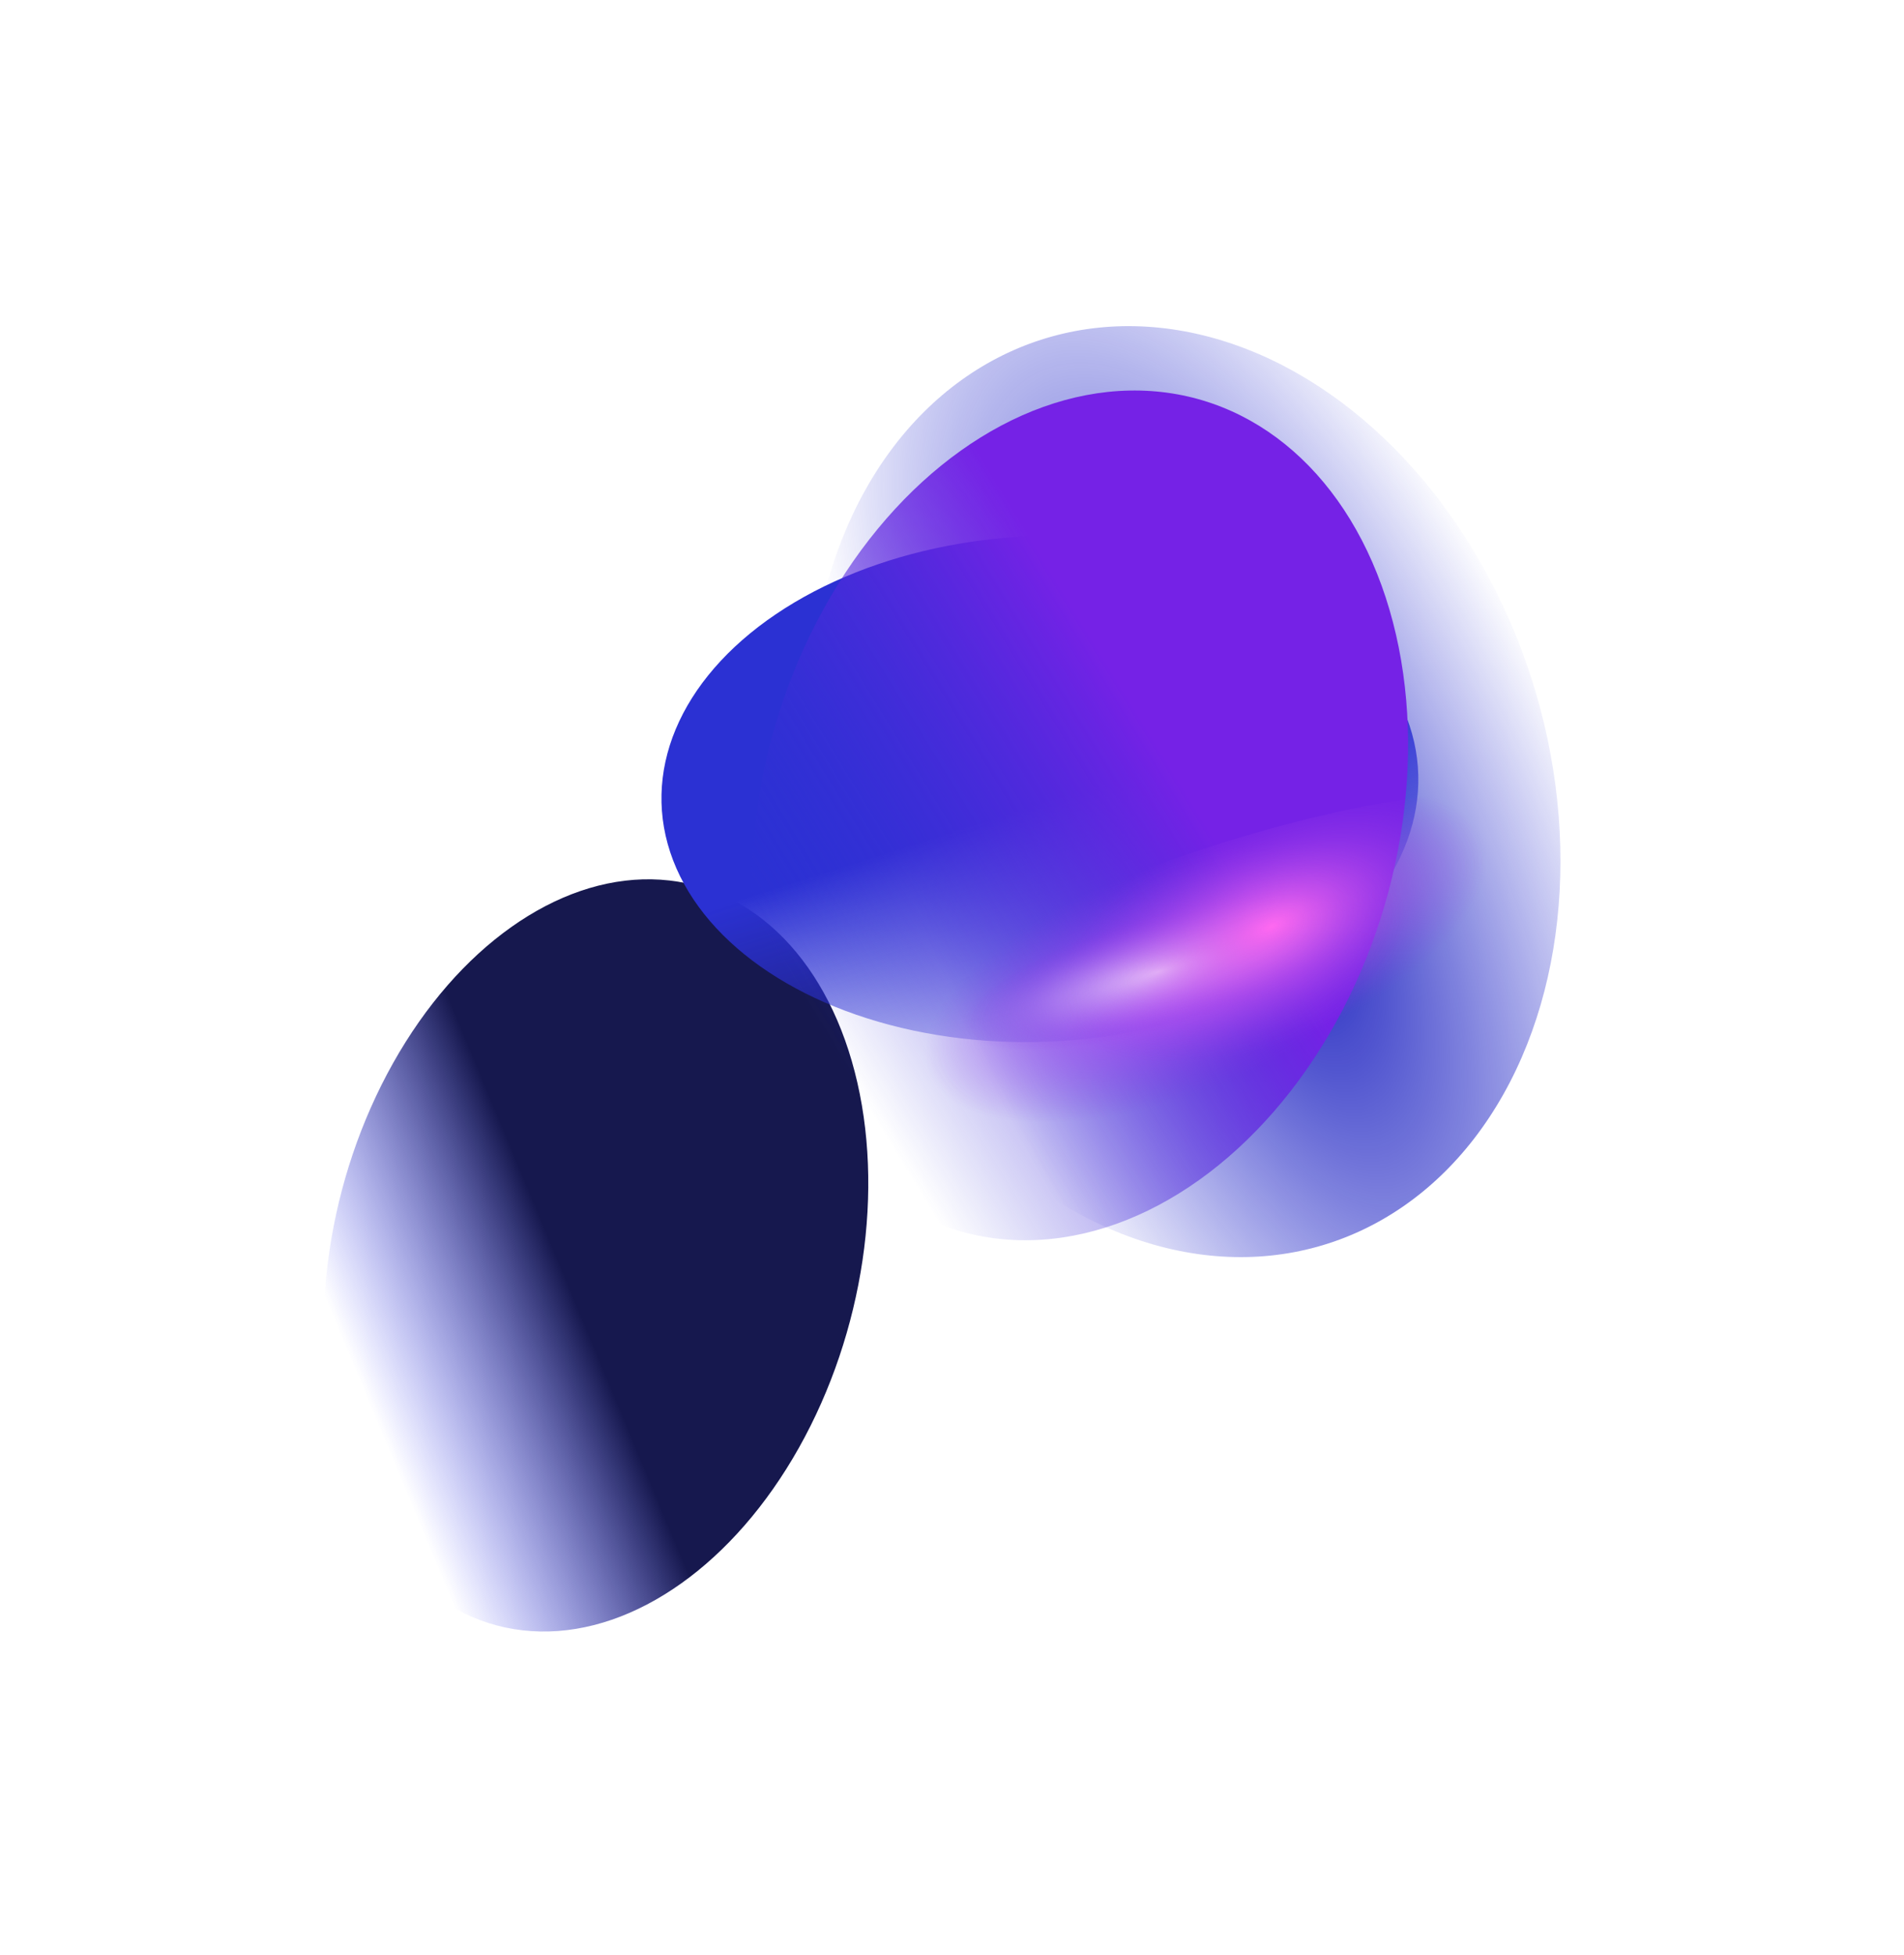 <?xml version="1.0" encoding="UTF-8"?> <svg xmlns="http://www.w3.org/2000/svg" width="2835" height="2910" viewBox="0 0 2835 2910" fill="none"> <g filter="url(#filter0_f_4497_28926)"> <ellipse cx="416.147" cy="551.681" rx="416.147" ry="551.681" transform="matrix(0.726 0.688 0.49 -0.872 315 2063.32)" fill="url(#paint0_linear_4497_28926)"></ellipse> </g> <g filter="url(#filter1_f_4497_28926)"> <ellipse cx="654.113" cy="604.097" rx="654.113" ry="604.097" transform="matrix(0.726 0.688 0.49 -0.872 992.984 1255.01)" fill="url(#paint1_radial_4497_28926)"></ellipse> </g> <g filter="url(#filter2_f_4497_28926)"> <ellipse cx="556.172" cy="387.15" rx="556.172" ry="387.15" transform="matrix(0.982 -0.191 -0.358 -0.934 1140.81 1642.06)" fill="url(#paint2_linear_4497_28926)"></ellipse> </g> <g filter="url(#filter3_f_4497_28926)"> <ellipse cx="490.146" cy="631.321" rx="490.146" ry="631.321" transform="matrix(0.778 0.628 0.484 -0.875 921.039 1458.21)" fill="url(#paint3_linear_4497_28926)"></ellipse> </g> <g filter="url(#filter4_f_4497_28926)"> <ellipse cx="655.674" cy="170.541" rx="655.674" ry="170.541" transform="matrix(0.933 -0.36 -0.398 -0.917 1193.83 1855.88)" fill="url(#paint4_radial_4497_28926)"></ellipse> <ellipse cx="655.674" cy="170.541" rx="655.674" ry="170.541" transform="matrix(0.933 -0.36 -0.398 -0.917 1193.83 1855.88)" fill="url(#paint5_radial_4497_28926)"></ellipse> <ellipse cx="655.674" cy="170.541" rx="655.674" ry="170.541" transform="matrix(0.933 -0.36 -0.398 -0.917 1193.83 1855.88)" fill="url(#paint6_radial_4497_28926)"></ellipse> </g> <defs> <filter id="filter0_f_4497_28926" x="0.862" y="827.651" width="1772.29" height="2081.95" filterUnits="userSpaceOnUse" color-interpolation-filters="sRGB"> <feFlood flood-opacity="0" result="BackgroundImageFix"></feFlood> <feBlend mode="normal" in="SourceGraphic" in2="BackgroundImageFix" result="shape"></feBlend> <feGaussianBlur stdDeviation="240.522" result="effect1_foregroundBlur_4497_28926"></feGaussianBlur> </filter> <filter id="filter1_f_4497_28926" x="722.993" y="4.417" width="2080.64" height="2347.88" filterUnits="userSpaceOnUse" color-interpolation-filters="sRGB"> <feFlood flood-opacity="0" result="BackgroundImageFix"></feFlood> <feBlend mode="normal" in="SourceGraphic" in2="BackgroundImageFix" result="shape"></feBlend> <feGaussianBlur stdDeviation="240.522" result="effect1_foregroundBlur_4497_28926"></feGaussianBlur> </filter> <filter id="filter2_f_4497_28926" x="714.188" y="527.139" width="1668.02" height="1294.82" filterUnits="userSpaceOnUse" color-interpolation-filters="sRGB"> <feFlood flood-opacity="0" result="BackgroundImageFix"></feFlood> <feBlend mode="normal" in="SourceGraphic" in2="BackgroundImageFix" result="shape"></feBlend> <feGaussianBlur stdDeviation="135.294" result="effect1_foregroundBlur_4497_28926"></feGaussianBlur> </filter> <filter id="filter3_f_4497_28926" x="848.618" y="310.327" width="1518.35" height="1806.48" filterUnits="userSpaceOnUse" color-interpolation-filters="sRGB"> <feFlood flood-opacity="0" result="BackgroundImageFix"></feFlood> <feBlend mode="normal" in="SourceGraphic" in2="BackgroundImageFix" result="shape"></feBlend> <feGaussianBlur stdDeviation="135.294" result="effect1_foregroundBlur_4497_28926"></feGaussianBlur> </filter> <filter id="filter4_f_4497_28926" x="1031.89" y="1090.07" width="1411.47" height="746.735" filterUnits="userSpaceOnUse" color-interpolation-filters="sRGB"> <feFlood flood-opacity="0" result="BackgroundImageFix"></feFlood> <feBlend mode="normal" in="SourceGraphic" in2="BackgroundImageFix" result="shape"></feBlend> <feGaussianBlur stdDeviation="45.098" result="effect1_foregroundBlur_4497_28926"></feGaussianBlur> </filter> <linearGradient id="paint0_linear_4497_28926" x1="362.945" y1="509.718" x2="186.298" y2="166.614" gradientUnits="userSpaceOnUse"> <stop stop-color="#16184E"></stop> <stop offset="1" stop-color="#2930FF" stop-opacity="0"></stop> </linearGradient> <radialGradient id="paint1_radial_4497_28926" cx="0" cy="0" r="1" gradientUnits="userSpaceOnUse" gradientTransform="translate(822.499 600.893) rotate(-112.775) scale(564.43 1143.55)"> <stop stop-color="#0F14B8"></stop> <stop offset="1" stop-color="#2B31D3" stop-opacity="0"></stop> </radialGradient> <linearGradient id="paint2_linear_4497_28926" x1="485.068" y1="357.702" x2="533.791" y2="-63.849" gradientUnits="userSpaceOnUse"> <stop stop-color="#2B31D3"></stop> <stop offset="1" stop-color="#2B31D3" stop-opacity="0"></stop> </linearGradient> <linearGradient id="paint3_linear_4497_28926" x1="520.268" y1="795.079" x2="269.443" y2="146.141" gradientUnits="userSpaceOnUse"> <stop stop-color="#7522E6"></stop> <stop offset="1" stop-color="#2B31D3" stop-opacity="0"></stop> </linearGradient> <radialGradient id="paint4_radial_4497_28926" cx="0" cy="0" r="1" gradientUnits="userSpaceOnUse" gradientTransform="translate(655.673 170.541) rotate(90) scale(170.541 380.025)"> <stop stop-color="#CD69FF"></stop> <stop offset="1" stop-color="#8637E6" stop-opacity="0"></stop> </radialGradient> <radialGradient id="paint5_radial_4497_28926" cx="0" cy="0" r="1" gradientUnits="userSpaceOnUse" gradientTransform="translate(651.025 191.03) rotate(85.339) scale(85.975 308.631)"> <stop stop-color="white"></stop> <stop offset="0.982" stop-color="#8637E6" stop-opacity="0"></stop> </radialGradient> <radialGradient id="paint6_radial_4497_28926" cx="0" cy="0" r="1" gradientUnits="userSpaceOnUse" gradientTransform="translate(831.543 193.571) rotate(92.842) scale(170.994 347.571)"> <stop stop-color="#FF69F0"></stop> <stop offset="0.982" stop-color="#8637E6" stop-opacity="0"></stop> </radialGradient> </defs> </svg> 